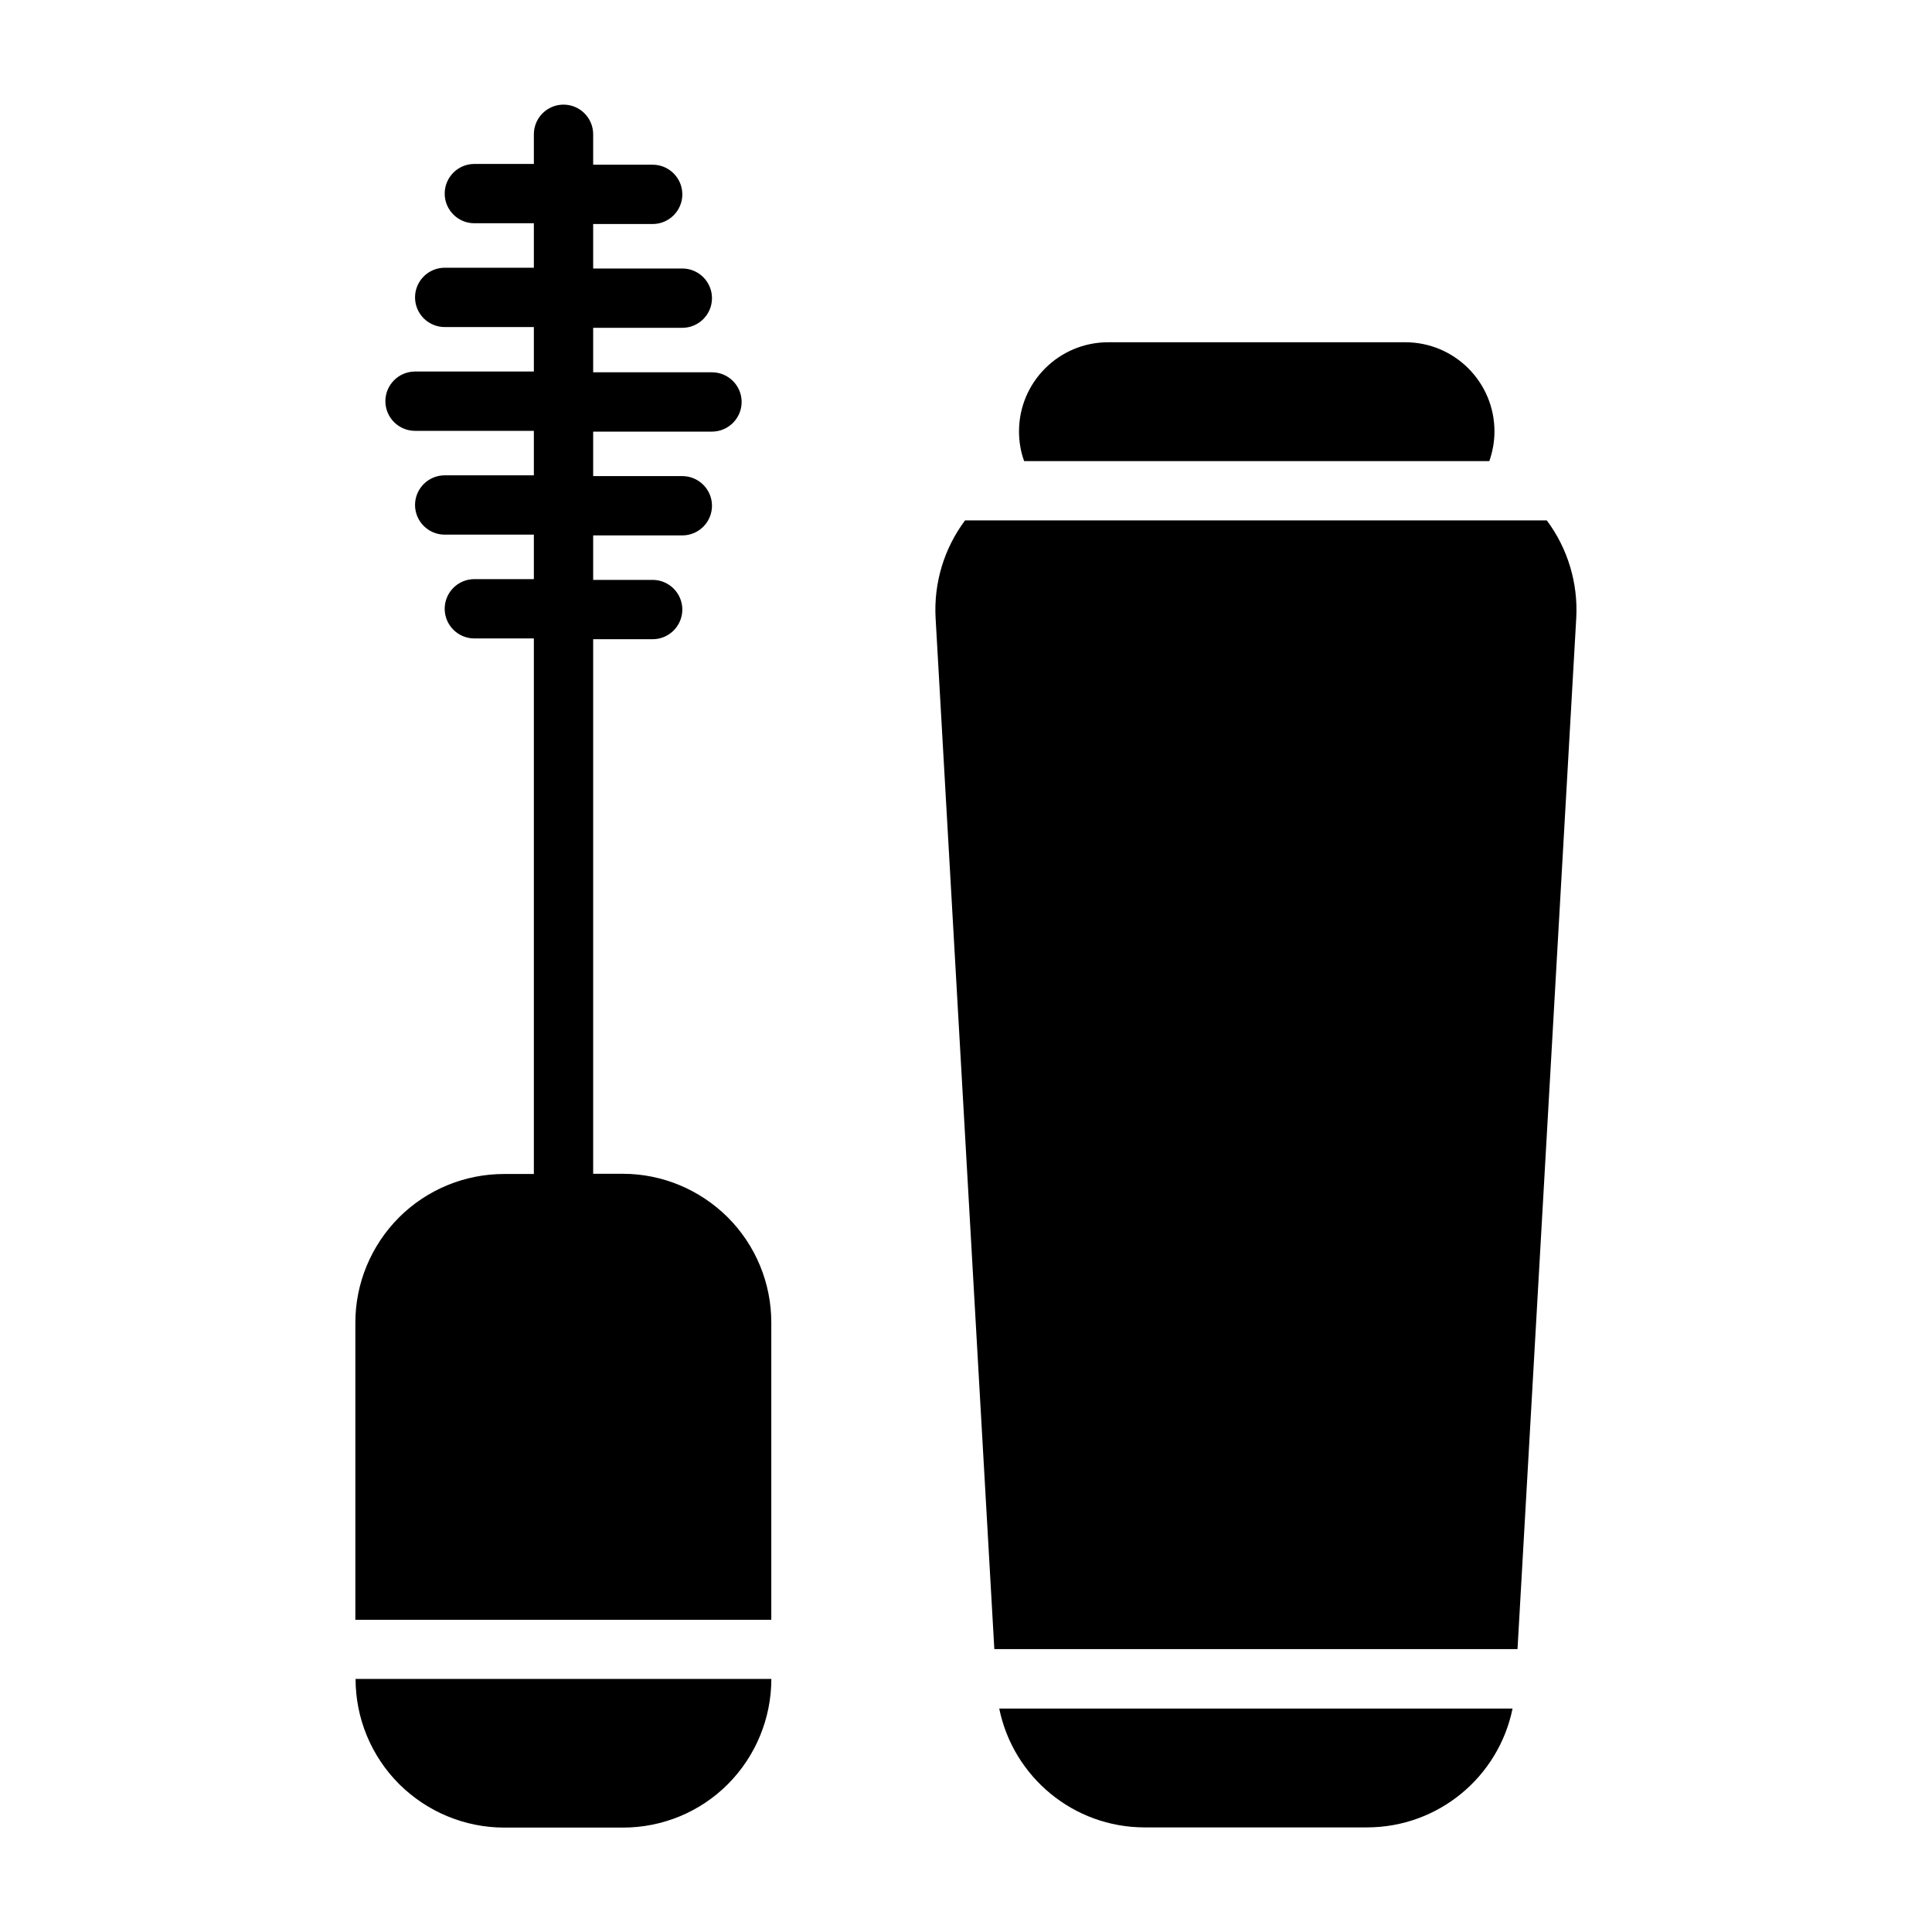 <?xml version="1.0" encoding="UTF-8"?>
<!-- Uploaded to: ICON Repo, www.svgrepo.com, Generator: ICON Repo Mixer Tools -->
<svg fill="#000000" width="800px" height="800px" version="1.1" viewBox="144 144 512 512" xmlns="http://www.w3.org/2000/svg">
 <path d="m544.84 596.79h-136.03c3.68 18.086 19.648 31.488 38.543 31.488h58.895c18.941 0 34.91-13.398 38.59-31.488zm-196.43-7.859h-110.18c0 10.43 4.133 20.453 11.539 27.859 7.406 7.356 17.383 11.539 27.859 11.539h31.488c10.43 0 20.453-4.133 27.809-11.539 7.356-7.402 11.488-17.43 11.488-27.859zm205.5-307.02h-154.16c-5.543 7.406-8.312 16.523-7.809 25.844l15.566 273.27h138.65l15.566-273.27c0.504-9.27-2.269-18.438-7.809-25.844zm-268.48 173.21h-7.859c-10.43 0-20.453 4.133-27.859 11.539-7.356 7.406-11.539 17.383-11.539 27.859v78.746h110.23v-78.801c0-10.43-4.133-20.453-11.539-27.859-7.406-7.356-17.383-11.539-27.809-11.539h-7.859v-141.67h15.77c4.332 0 7.859-3.527 7.859-7.859 0-4.332-3.527-7.859-7.859-7.859h-15.77v-11.789h23.629c4.332 0 7.859-3.527 7.859-7.859 0-4.332-3.527-7.859-7.859-7.859h-23.629v-11.789h31.488c4.332 0 7.859-3.527 7.859-7.859s-3.527-7.859-7.859-7.859h-31.488v-11.789h23.629c4.332 0 7.859-3.527 7.859-7.859s-3.527-7.859-7.859-7.859h-23.629v-11.789h15.77c4.332 0 7.859-3.527 7.859-7.859 0-4.332-3.527-7.859-7.859-7.859h-15.77v-8.062c0-4.332-3.527-7.859-7.859-7.859s-7.859 3.527-7.859 7.859v7.859h-15.77c-4.332 0-7.859 3.527-7.859 7.859s3.527 7.859 7.859 7.859h15.77v11.789h-23.629c-4.332 0-7.859 3.527-7.859 7.859 0 4.332 3.527 7.859 7.859 7.859h23.629v11.789h-31.488c-4.332 0-7.859 3.527-7.859 7.859 0 4.332 3.527 7.859 7.859 7.859h31.488v11.789h-23.629c-4.332 0-7.859 3.527-7.859 7.859s3.527 7.859 7.859 7.859h23.629v11.789h-15.77c-4.332 0-7.859 3.527-7.859 7.859s3.527 7.859 7.859 7.859h15.77v141.93zm129.98-188.93h123.28c0.855-2.469 1.359-5.09 1.359-7.859 0-13.047-10.578-23.629-23.629-23.629h-78.742c-13.047 0-23.629 10.578-23.629 23.629v0c0 2.719 0.453 5.391 1.359 7.859z"/>
</svg>